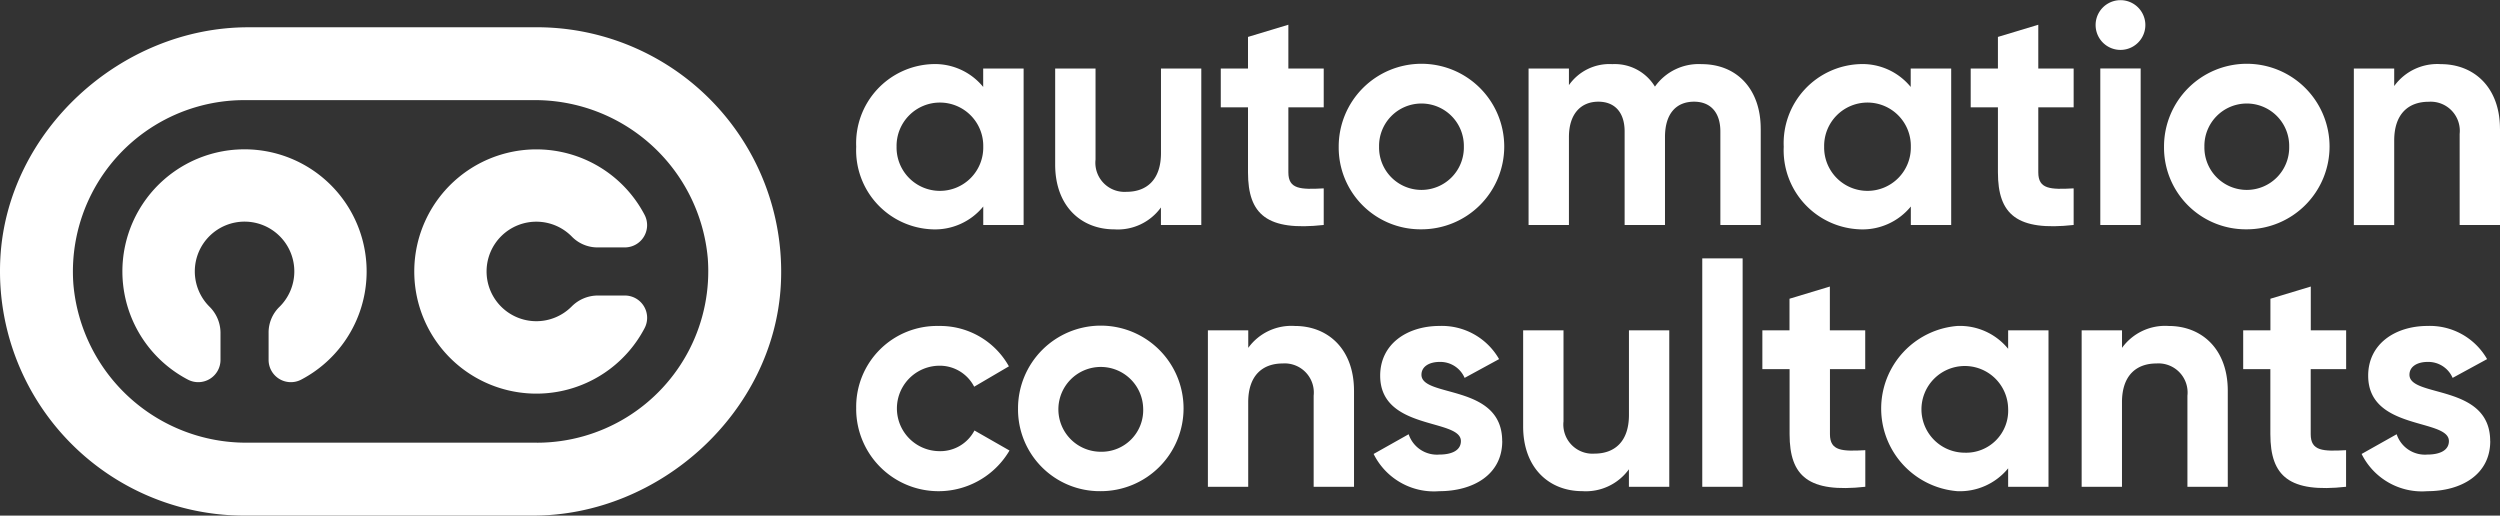 <svg id="Groupe_1549" data-name="Groupe 1549" xmlns="http://www.w3.org/2000/svg" xmlns:xlink="http://www.w3.org/1999/xlink" width="166.857" height="34.413" viewBox="0 0 166.857 34.413">
  <rect x="0" y="0" width="166.857" height="34.413" fill="#333333" stroke="none"/>
  <defs>
    <clipPath id="clip-path">
      <rect id="Rectangle_474" data-name="Rectangle 474" width="166.857" height="34.413" fill="none"/>
    </clipPath>
  </defs>
  <g id="Groupe_1549-2" data-name="Groupe 1549" clip-path="url(#clip-path)">
    <path id="Tracé_1244" data-name="Tracé 1244" d="M191.222,13.782V24.223h-2.694V22.991a4.158,4.158,0,0,1-3.4,1.524A5.282,5.282,0,0,1,180.049,19a5.282,5.282,0,0,1,5.075-5.513,4.158,4.158,0,0,1,3.4,1.524V13.782ZM188.528,19a2.893,2.893,0,1,0-5.785,0,2.893,2.893,0,1,0,5.785,0" transform="translate(-122.903 -9.208)" fill="#fff"/>
    <path id="Tracé_1245" data-name="Tracé 1245" d="M231.639,14.41V24.852h-2.694v-1.17a3.55,3.55,0,0,1-3.112,1.462c-2.213,0-3.947-1.545-3.947-4.323V14.41h2.694v6.077a1.944,1.944,0,0,0,2.068,2.151c1.316,0,2.3-.773,2.3-2.59V14.41Z" transform="translate(-151.461 -9.836)" fill="#fff"/>
    <path id="Tracé_1246" data-name="Tracé 1246" d="M261.222,10.712v4.344c0,1.128.815,1.149,2.36,1.065v2.443c-3.78.418-5.054-.689-5.054-3.508V10.712h-1.817V8.123h1.817V6.013l2.694-.814V8.123h2.36v2.59Z" transform="translate(-175.233 -3.549)" fill="#fff"/>
    <path id="Tracé_1247" data-name="Tracé 1247" d="M281.508,19a5.524,5.524,0,1,1,5.513,5.513A5.456,5.456,0,0,1,281.508,19m8.353,0a2.83,2.83,0,1,0-5.659,0,2.83,2.83,0,1,0,5.659,0" transform="translate(-192.159 -9.208)" fill="#fff"/>
    <path id="Tracé_1248" data-name="Tracé 1248" d="M336.927,17.791v6.432h-2.694V17.979c0-1.232-.627-1.984-1.754-1.984-1.191,0-1.942.794-1.942,2.36v5.869h-2.694V17.979c0-1.232-.626-1.984-1.754-1.984-1.148,0-1.963.794-1.963,2.36v5.869h-2.694V13.782h2.694v1.107a3.3,3.3,0,0,1,2.9-1.4,3.132,3.132,0,0,1,2.84,1.5,3.577,3.577,0,0,1,3.112-1.5c2.38,0,3.947,1.692,3.947,4.3" transform="translate(-219.411 -9.208)" fill="#fff"/>
    <path id="Tracé_1249" data-name="Tracé 1249" d="M386.277,13.782V24.223h-2.694V22.991a4.158,4.158,0,0,1-3.4,1.524A5.282,5.282,0,0,1,375.1,19a5.282,5.282,0,0,1,5.075-5.513,4.158,4.158,0,0,1,3.4,1.524V13.782ZM383.583,19a2.893,2.893,0,1,0-5.785,0,2.893,2.893,0,1,0,5.785,0" transform="translate(-256.049 -9.208)" fill="#fff"/>
    <path id="Tracé_1250" data-name="Tracé 1250" d="M418.92,10.712v4.344c0,1.128.815,1.149,2.36,1.065v2.443c-3.78.418-5.054-.689-5.054-3.508V10.712h-1.817V8.123h1.817V6.013L418.92,5.2V8.123h2.36v2.59Z" transform="translate(-282.879 -3.549)" fill="#fff"/>
    <path id="Tracé_1251" data-name="Tracé 1251" d="M440.674,1.671a1.66,1.66,0,1,1,3.32,0,1.66,1.66,0,0,1-3.32,0m.313,2.9h2.694V15.016h-2.694Z" transform="translate(-300.807)" fill="#fff"/>
    <path id="Tracé_1252" data-name="Tracé 1252" d="M455.062,19a5.524,5.524,0,1,1,5.513,5.513A5.456,5.456,0,0,1,455.062,19m8.354,0a2.83,2.83,0,1,0-5.659,0,2.83,2.83,0,1,0,5.659,0" transform="translate(-310.629 -9.208)" fill="#fff"/>
    <path id="Tracé_1253" data-name="Tracé 1253" d="M504.739,17.812v6.411h-2.694V18.146A1.944,1.944,0,0,0,499.977,16c-1.316,0-2.3.773-2.3,2.59v5.638h-2.694V13.781h2.694v1.17a3.55,3.55,0,0,1,3.112-1.462c2.214,0,3.947,1.545,3.947,4.323" transform="translate(-337.881 -9.208)" fill="#fff"/>
    <path id="Tracé_1254" data-name="Tracé 1254" d="M180.049,74.059a5.392,5.392,0,0,1,5.513-5.513,5.256,5.256,0,0,1,4.678,2.694L187.922,72.6a2.582,2.582,0,0,0-2.381-1.4,2.851,2.851,0,0,0,0,5.7,2.575,2.575,0,0,0,2.4-1.378l2.339,1.337a5.494,5.494,0,0,1-10.233-2.8" transform="translate(-122.903 -46.79)" fill="#fff"/>
    <path id="Tracé_1255" data-name="Tracé 1255" d="M214.077,74.059a5.524,5.524,0,1,1,5.513,5.513,5.455,5.455,0,0,1-5.513-5.513m8.353,0a2.83,2.83,0,1,0-2.84,2.882,2.777,2.777,0,0,0,2.84-2.882" transform="translate(-146.131 -46.79)" fill="#fff"/>
    <path id="Tracé_1256" data-name="Tracé 1256" d="M263.753,72.869V79.28h-2.694V73.2a1.944,1.944,0,0,0-2.068-2.151c-1.316,0-2.3.773-2.3,2.589V79.28H254V68.838h2.694v1.17a3.548,3.548,0,0,1,3.111-1.462c2.214,0,3.947,1.545,3.947,4.323" transform="translate(-173.382 -46.79)" fill="#fff"/>
    <path id="Tracé_1257" data-name="Tracé 1257" d="M297.44,76.231c0,2.255-1.963,3.342-4.2,3.342a4.49,4.49,0,0,1-4.385-2.485l2.339-1.316a1.988,1.988,0,0,0,2.046,1.357c.856,0,1.441-.293,1.441-.9,0-1.524-5.388-.689-5.388-4.365,0-2.13,1.817-3.32,3.968-3.32a4.4,4.4,0,0,1,3.968,2.214l-2.3,1.253a1.766,1.766,0,0,0-1.67-1.065c-.668,0-1.211.293-1.211.856,0,1.545,5.388.585,5.388,4.427" transform="translate(-197.176 -46.79)" fill="#fff"/>
    <path id="Tracé_1258" data-name="Tracé 1258" d="M330.046,69.467V79.909h-2.694V78.74A3.551,3.551,0,0,1,324.24,80.2c-2.214,0-3.947-1.545-3.947-4.323V69.467h2.694v6.077a1.944,1.944,0,0,0,2.068,2.151c1.316,0,2.3-.773,2.3-2.59V69.467Z" transform="translate(-218.634 -47.419)" fill="#fff"/>
    <rect id="Rectangle_473" data-name="Rectangle 473" width="2.694" height="15.245" transform="translate(113.614 17.245)" fill="#fff"/>
    <path id="Tracé_1259" data-name="Tracé 1259" d="M375.1,65.768v4.344c0,1.128.815,1.149,2.36,1.065V73.62c-3.78.418-5.054-.689-5.054-3.508V65.768h-1.817v-2.59H372.4V61.069l2.694-.814v2.924h2.36v2.59Z" transform="translate(-252.964 -41.131)" fill="#fff"/>
    <path id="Tracé_1260" data-name="Tracé 1260" d="M406.739,68.838V79.28h-2.694V78.048a4.158,4.158,0,0,1-3.4,1.524,5.532,5.532,0,0,1,0-11.026,4.157,4.157,0,0,1,3.4,1.524V68.838Zm-2.694,5.221a2.893,2.893,0,1,0-2.9,2.945,2.807,2.807,0,0,0,2.9-2.945" transform="translate(-270.016 -46.79)" fill="#fff"/>
    <path id="Tracé_1261" data-name="Tracé 1261" d="M447.493,72.869V79.28H444.8V73.2a1.943,1.943,0,0,0-2.068-2.151c-1.316,0-2.3.773-2.3,2.589V79.28H437.74V68.838h2.694v1.17a3.549,3.549,0,0,1,3.112-1.462c2.214,0,3.947,1.545,3.947,4.323" transform="translate(-298.805 -46.79)" fill="#fff"/>
    <path id="Tracé_1262" data-name="Tracé 1262" d="M476.206,65.768v4.344c0,1.128.815,1.149,2.36,1.065V73.62c-3.78.418-5.053-.689-5.053-3.508V65.768H471.7v-2.59h1.817V61.069l2.694-.814v2.924h2.36v2.59Z" transform="translate(-321.983 -41.131)" fill="#fff"/>
    <path id="Tracé_1263" data-name="Tracé 1263" d="M505.2,76.231c0,2.255-1.963,3.342-4.2,3.342a4.491,4.491,0,0,1-4.385-2.485l2.339-1.316A1.988,1.988,0,0,0,501,77.129c.856,0,1.441-.293,1.441-.9,0-1.524-5.388-.689-5.388-4.365,0-2.13,1.817-3.32,3.968-3.32a4.4,4.4,0,0,1,3.968,2.214l-2.3,1.253a1.766,1.766,0,0,0-1.67-1.065c-.668,0-1.211.293-1.211.856,0,1.545,5.388.585,5.388,4.427" transform="translate(-338.994 -46.79)" fill="#fff"/>
    <path id="Tracé_1264" data-name="Tracé 1264" d="M35.842,5.738H16.564C8.075,5.738.483,12.656.024,21.132A16.313,16.313,0,0,0,16.3,38.33H35.574c8.488,0,16.08-6.918,16.54-15.394a16.314,16.314,0,0,0-16.271-17.2m0,27.727H16.527A11.581,11.581,0,0,1,4.9,22.916,11.443,11.443,0,0,1,16.3,10.6H35.61A11.581,11.581,0,0,1,47.239,21.153a11.443,11.443,0,0,1-11.4,12.312" transform="translate(0 -3.917)" fill="#fff"/>
    <path id="Tracé_1265" data-name="Tracé 1265" d="M33.314,31.419a8.15,8.15,0,0,0-3.191,15.355,1.486,1.486,0,0,0,2.168-1.322V43.618a2.465,2.465,0,0,0-.749-1.73,3.321,3.321,0,1,1,4.659.05,2.385,2.385,0,0,0-.7,1.723v1.791a1.486,1.486,0,0,0,2.172,1.32,8.151,8.151,0,0,0-4.36-15.352" transform="translate(-17.574 -21.433)" fill="#fff"/>
    <path id="Tracé_1266" data-name="Tracé 1266" d="M97.6,41.905a3.321,3.321,0,1,1,.05-4.659,2.385,2.385,0,0,0,1.723.7h1.791a1.486,1.486,0,0,0,1.322-2.168,8.151,8.151,0,1,0,0,7.552,1.487,1.487,0,0,0-1.32-2.173H99.33a2.465,2.465,0,0,0-1.73.749" transform="translate(-59.462 -21.433)" fill="#fff"/>
  </g>
</svg>
